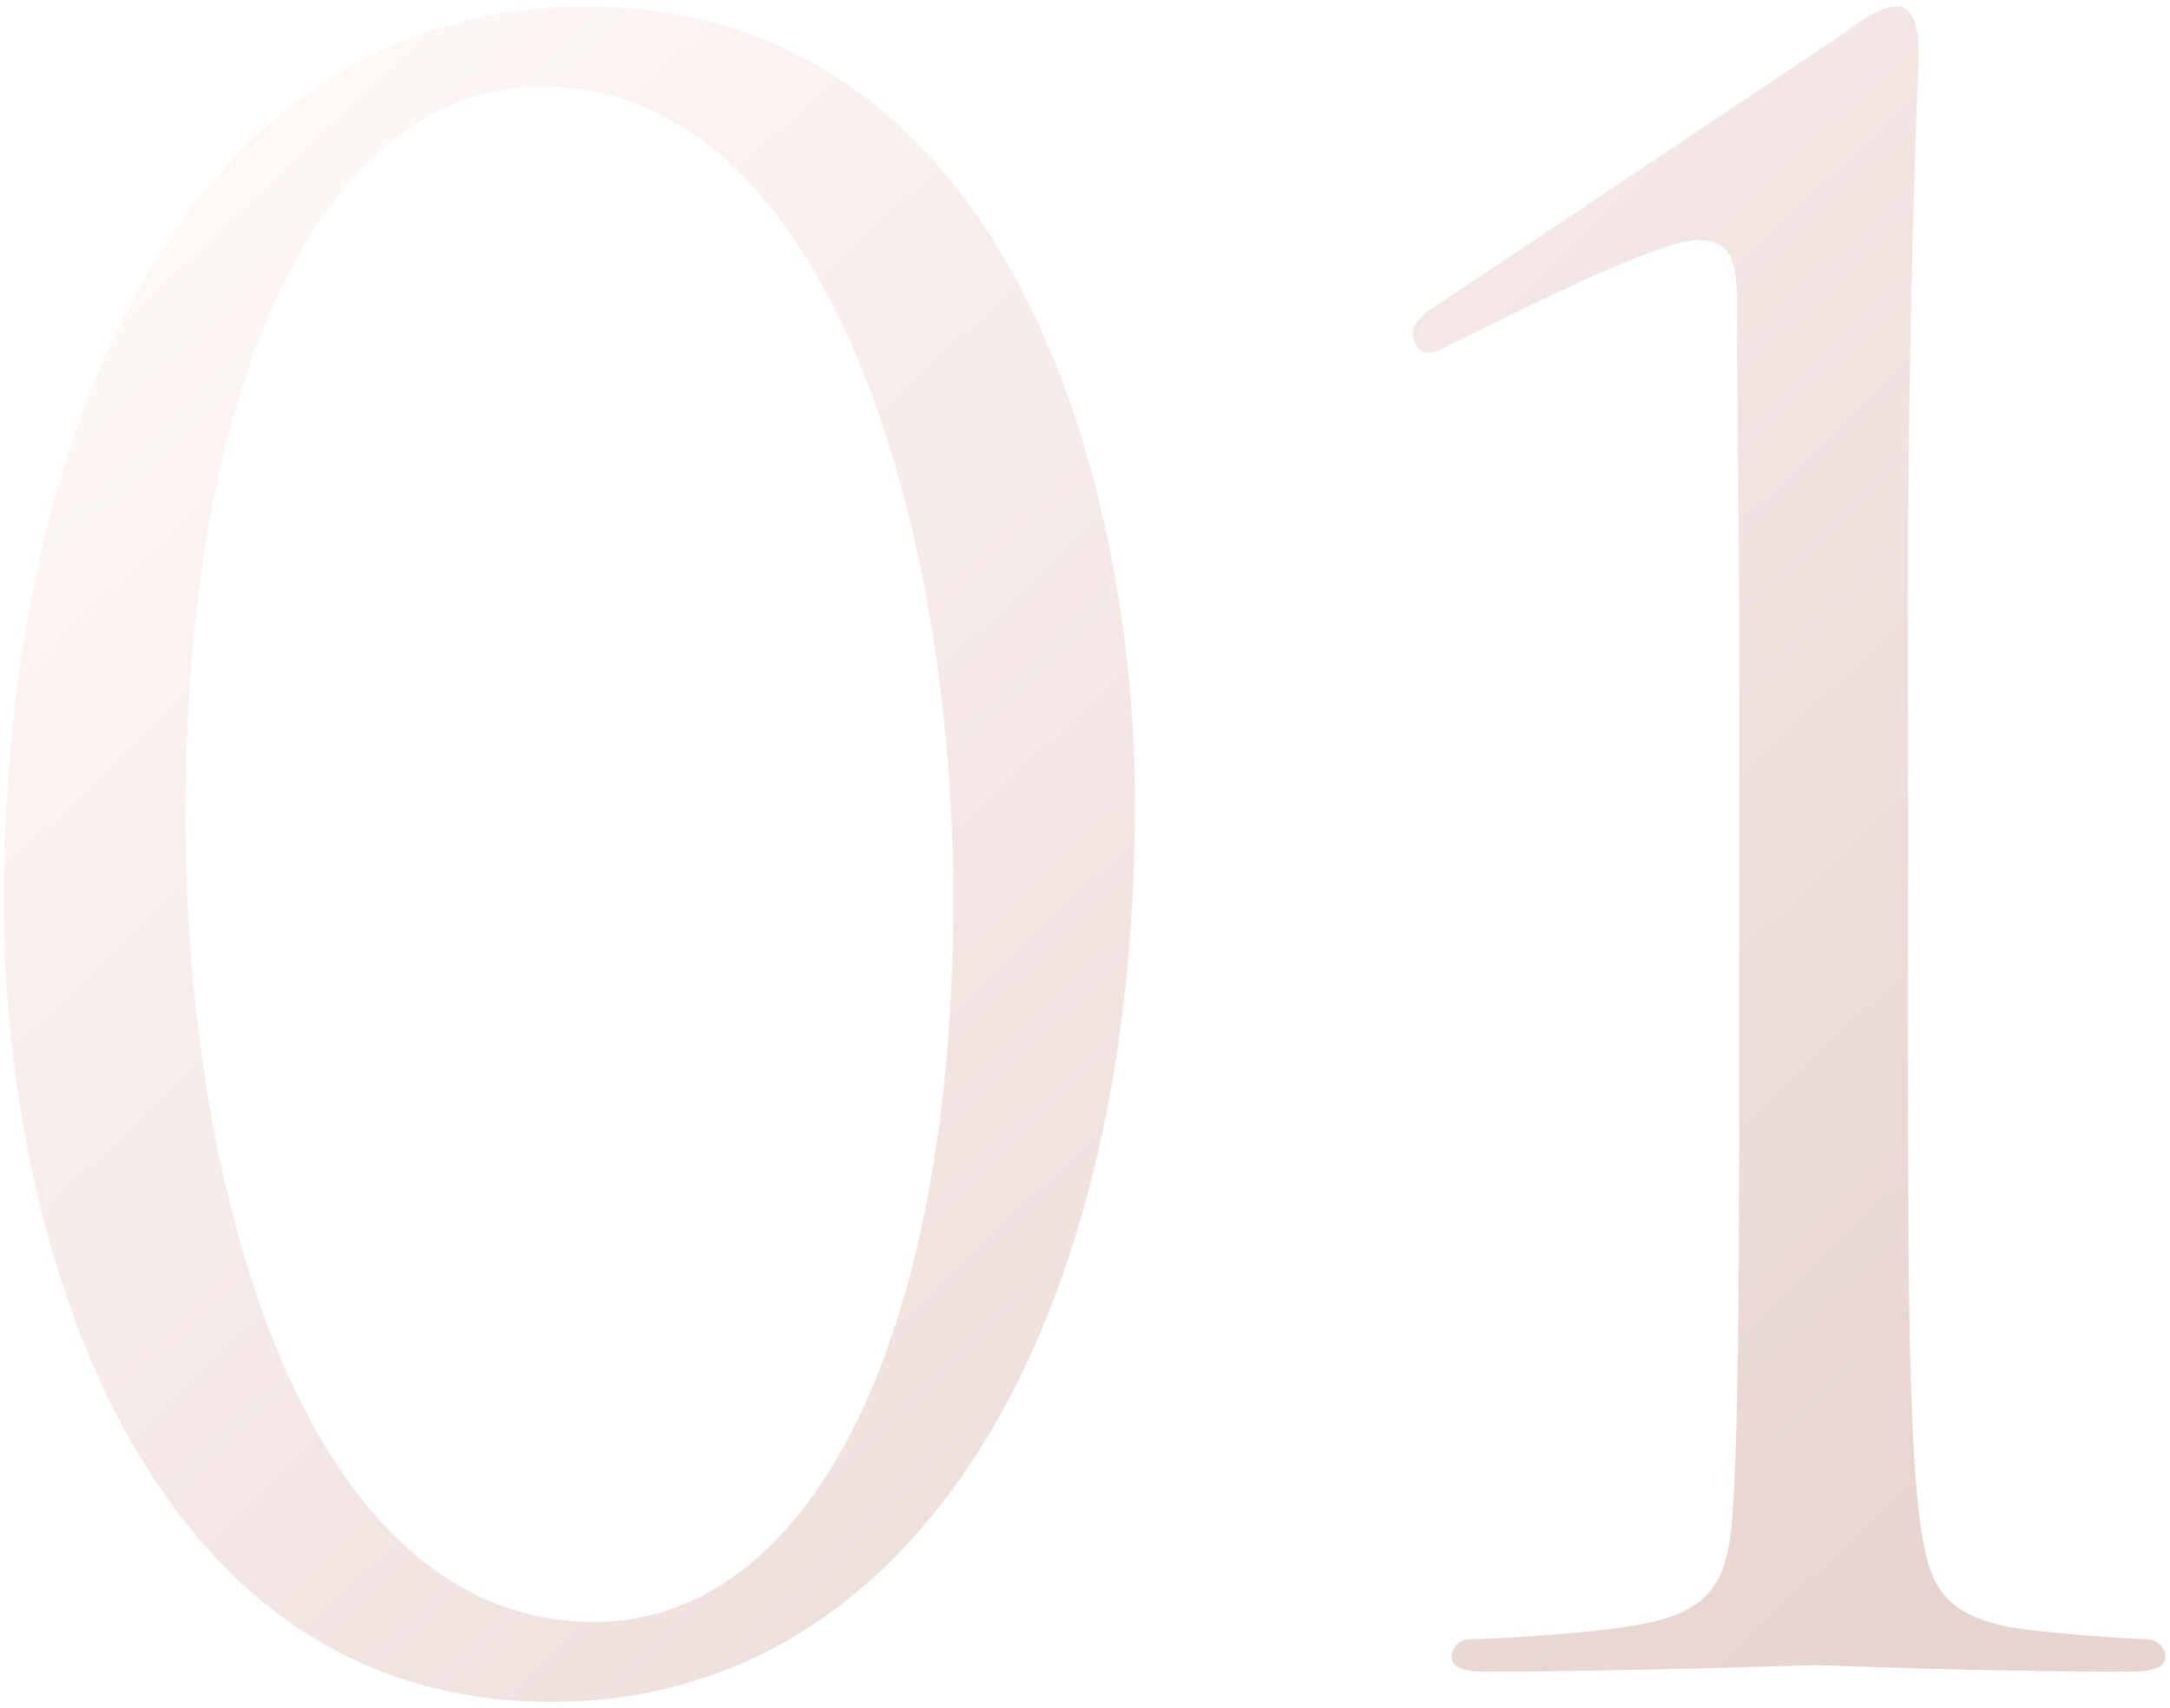 <?xml version="1.0" encoding="UTF-8"?> <svg xmlns="http://www.w3.org/2000/svg" width="301" height="237" viewBox="0 0 301 237" fill="none"> <path opacity="0.319" d="M0.536 125.4C0.536 171 19.136 236.1 76.436 236.1C127.736 236.1 157.436 183 157.436 111.6C157.436 66 139.436 0.9 81.236 0.9C29.336 0.9 0.536 54 0.536 125.4ZM25.736 113.1C25.736 51 45.536 12 75.236 12C114.836 12 132.236 72.9 132.236 124.5C132.236 186.3 112.136 225 82.436 225C42.236 225 25.736 165.3 25.736 113.1ZM264.646 85.2C264.646 39.3 266.146 9.6 266.146 7.2C266.146 4.2 265.546 0.9 263.146 0.9C261.046 0.9 258.646 2.4 255.946 4.5C253.246 6.3 199.846 42 198.046 43.2C196.846 44.1 195.946 45.3 195.946 46.2C195.946 47.4 196.846 48.9 197.746 48.9C198.946 48.9 199.846 48.6 201.346 47.7C208.846 44.1 229.846 33.3 235.546 33.3C240.346 33.3 240.946 36.6 240.946 42.6C240.946 59.1 241.246 72 241.246 88.2V140.7C241.246 170.7 241.246 196.5 240.346 209.7C239.746 219 237.646 223.5 227.746 225.3C222.046 226.5 207.346 227.4 203.746 227.4C202.546 227.4 201.346 228.6 201.346 229.8C201.346 231.3 202.846 231.9 206.146 231.9C225.346 231.9 250.546 231 252.046 231C253.546 231 272.746 231.9 295.246 231.9C298.846 231.9 300.346 231.3 300.346 229.8C300.346 228.6 299.146 227.4 297.946 227.4C295.246 227.4 282.646 226.5 278.146 225.6C268.546 223.5 267.346 219 266.146 209.7C264.646 196.5 264.646 170.7 264.646 140.7V85.2Z" fill="url(#paint0_linear_497_164)"></path> <defs> <linearGradient id="paint0_linear_497_164" x1="-52.736" y1="100.588" x2="160.403" y2="324.421" gradientUnits="userSpaceOnUse"> <stop stop-color="#F8E6E2"></stop> <stop offset="1" stop-color="#B0776B"></stop> </linearGradient> </defs> </svg> 